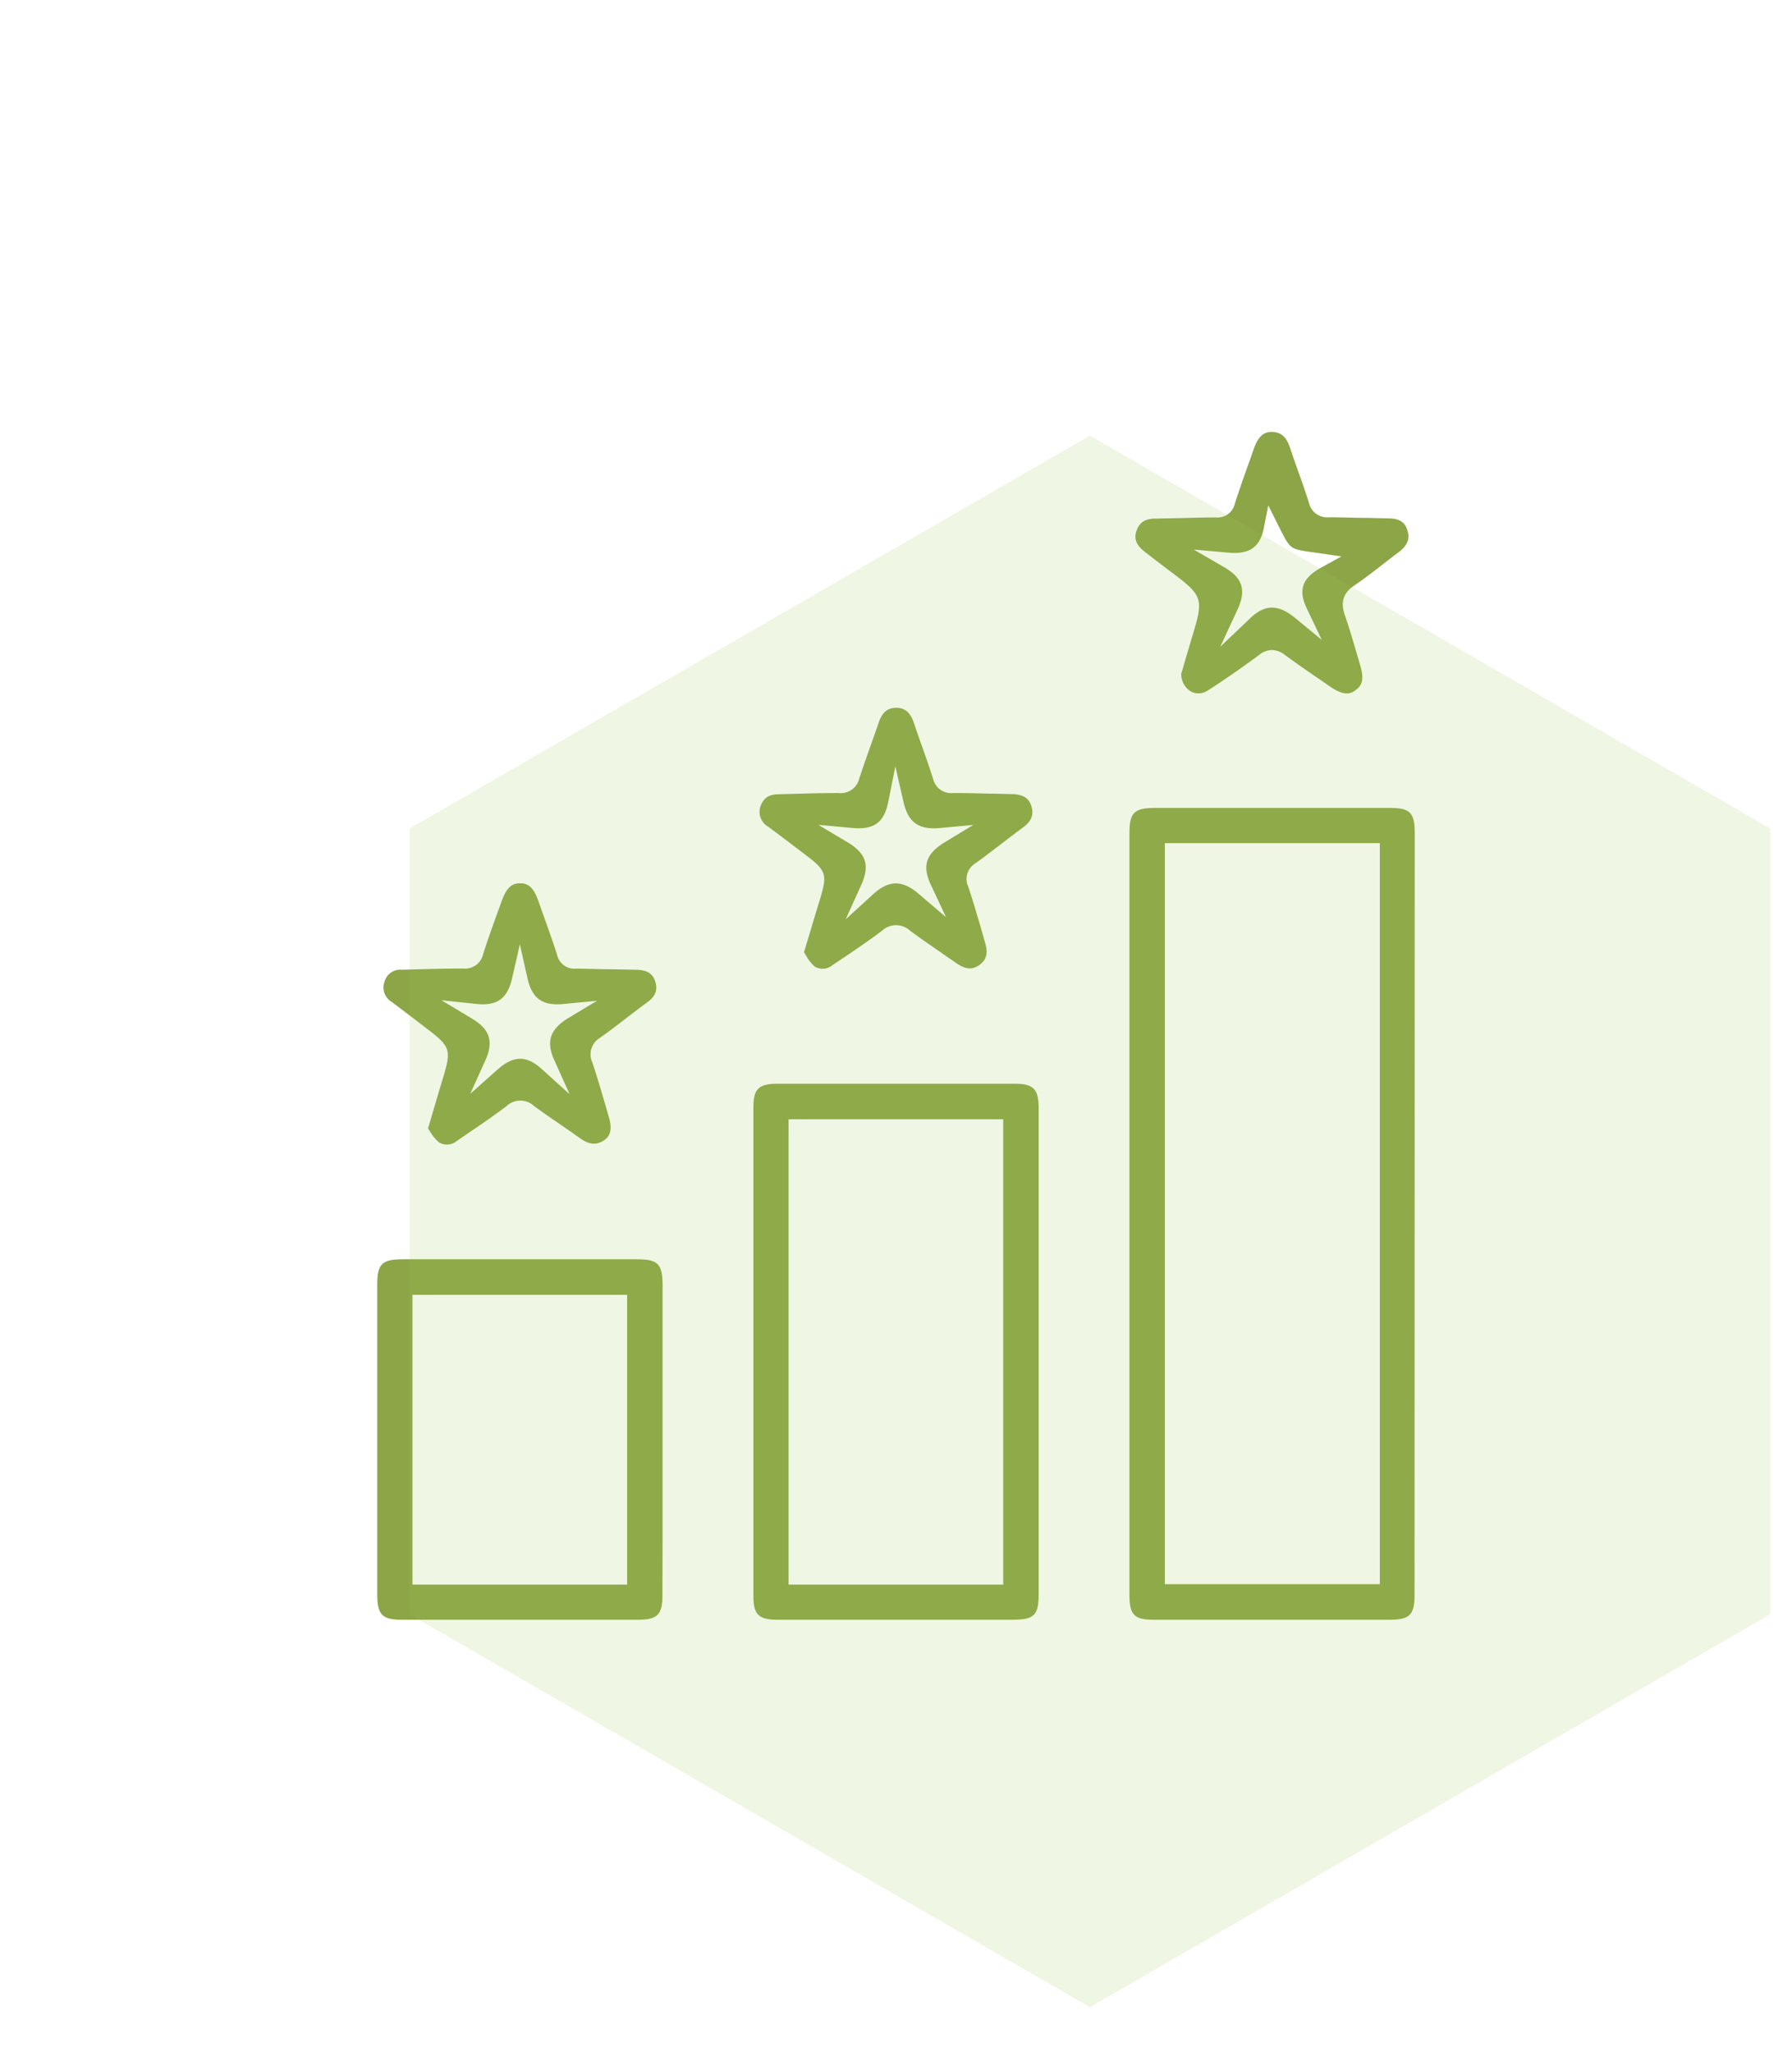 <svg xmlns="http://www.w3.org/2000/svg" id="Calque_1" data-name="Calque 1" viewBox="0 0 296.11 338.94"><defs><style>.cls-1{fill:#8ca547;}.cls-2{opacity:0.16;}.cls-3{fill:#a1c651;}</style></defs><path class="cls-1" d="M233.77,137.57c0-3.29-.79-4.1-4-4.1H190.81c-3.39,0-4.18.78-4.18,4.15V263.48c0,3.29.79,4.1,4,4.1h38.93c3.4,0,4.18-.78,4.18-4.16ZM228,261.71H192.48V139.28H228Z"></path><path class="cls-1" d="M171.63,207.05v-23.9c0-3.27-.83-4.12-4-4.12H128.49c-3.14,0-4,.85-4,3.92q0,40.35,0,80.71c0,3.08.86,3.92,4,3.92H167.2c3.72,0,4.43-.69,4.43-4.33Zm-5.86,54.73H130.3V184.9h35.47Z"></path><path class="cls-1" d="M109.48,245.4V212.34c0-3.55-.75-4.31-4.23-4.31H66.55c-3.42,0-4.21.77-4.21,4.12v51.32c0,3.26.83,4.11,4,4.11h39.12c3.14,0,4-.85,4-3.92Q109.49,254.52,109.48,245.4Zm-5.85,16.38H68.16V213.9h35.47Z"></path><path class="cls-1" d="M232.57,87.64c-.27-.9-.86-2-3.07-2l-3.36-.08c-2,0-4.3-.1-6.54-.11a3.06,3.06,0,0,1-3.3-2.36c-.56-1.77-1.19-3.56-1.81-5.29-.45-1.29-.91-2.57-1.34-3.86-.6-1.78-1.45-2.53-2.94-2.59-1,0-2.1.24-3,2.7l-.7,2c-.84,2.34-1.7,4.76-2.47,7.17a2.93,2.93,0,0,1-3.14,2.26c-1.93,0-3.89.06-5.77.11l-4.15.08c-1.74,0-2.69.61-3.18,2s0,2.44,1.45,3.56,3,2.31,4.53,3.45c4.92,3.71,5.1,4.28,3.33,10.11-.51,1.7-1,3.39-1.44,4.87l-.48,1.64a3.36,3.36,0,0,0,1.61,2.94,2.74,2.74,0,0,0,2.85-.22c2.58-1.65,5.33-3.56,8.43-5.84a3.48,3.48,0,0,1,2.09-.8,3.65,3.65,0,0,1,2.15.82c1.82,1.34,3.71,2.64,5.54,3.9l.13.08,1.76,1.22c2.4,1.66,3.44,1.2,4.21.64,1.06-.76,1.53-1.68.79-4.16-.18-.63-.37-1.26-.55-1.89l-.07-.23c-.6-2.05-1.21-4.13-1.9-6.12-.76-2.17-.28-3.68,1.56-4.92,1.59-1.07,3.15-2.28,4.65-3.45.91-.71,1.82-1.41,2.75-2.1C232.57,90.09,233,89,232.57,87.64ZM218.3,93.77c-3.14,1.74-3.82,3.7-2.36,6.76l2.47,5.18L214,102.08c-2.82-2.3-5-2.27-7.46.09l-4.91,4.68,2.86-6.16c1.48-3.2.84-5.24-2.23-7l-5-2.9,5.75.51c3.46.31,5.21-.92,5.83-4.11l.73-3.71,1.69,3.39c1,2,1.51,3,2.19,3.5s2,.67,4.45,1l3.76.55Z"></path><path class="cls-1" d="M170.43,133.19c-.28-.9-.88-1.94-3.09-2l-3.31-.08h-.56c-2-.05-4-.11-6-.1a3.05,3.05,0,0,1-3.29-2.37c-.56-1.76-1.19-3.55-1.8-5.28-.47-1.31-.92-2.59-1.35-3.88-.6-1.78-1.47-2.54-2.91-2.55h0c-1.48,0-2.35.74-2.94,2.48-.38,1.13-.78,2.25-1.18,3.37-.67,1.89-1.36,3.84-2,5.78a3.15,3.15,0,0,1-3.42,2.45h-.3c-2.21,0-4.44.06-6.59.12l-3,.08c-1.61,0-2.52.62-3,1.91a2.82,2.82,0,0,0,1.26,3.46c1.35,1,2.68,2,4,3l.35.27,1.74,1.32c3.53,2.68,3.71,3.24,2.42,7.5-.6,1.95-1.18,3.89-1.81,6l-.8,2.64c.1.15.2.31.29.47a7.44,7.44,0,0,0,1.43,1.85,2.48,2.48,0,0,0,2.93-.15l.7-.47c2.53-1.69,5.13-3.43,7.56-5.27a3.41,3.41,0,0,1,4.61,0c1.5,1.12,3.08,2.2,4.6,3.25,1,.72,2,1.39,3,2.08,1.52,1.08,2.68,1.19,3.87.34s1.46-2,.91-3.75L162,153l-.07-.23c-.61-2.07-1.24-4.21-1.94-6.31a3,3,0,0,1,1.22-3.86c1.53-1.11,3.05-2.28,4.53-3.41,1.15-.88,2.26-1.73,3.39-2.56C170.44,135.64,170.85,134.58,170.43,133.19Zm-14.4,6c-3,1.85-3.68,3.85-2.24,6.93l2.53,5.4-4.53-3.87c-2.67-2.29-4.89-2.27-7.43,0l-4.62,4.22,2.58-5.7c1.44-3.18.79-5.21-2.23-7l-4.86-2.9,5.64.51c3.52.33,5.23-.91,5.9-4.28l1.18-5.9,1.34,5.87c.77,3.38,2.5,4.64,6,4.32l5.54-.51Z"></path><path class="cls-1" d="M108.26,162.11c-.43-1.31-1.38-1.88-3.16-1.91l-4-.08H101c-1.89,0-3.86-.09-5.81-.1a2.93,2.93,0,0,1-3.13-2.26c-.72-2.24-1.52-4.49-2.3-6.67l-.12-.32-.69-1.95c-.85-2.41-1.8-2.9-3-2.9h0c-1.22,0-2.14.49-3,2.81L82.12,151c-.79,2.19-1.6,4.45-2.31,6.71A3.05,3.05,0,0,1,76.52,160c-2.67,0-5.38.07-8,.14l-2.11.06a2.7,2.7,0,0,0-2.88,2,2.77,2.77,0,0,0,1.2,3.32q3,2.25,5.93,4.51c3.74,2.84,3.93,3.43,2.57,7.95-.56,1.83-1.09,3.64-1.66,5.58l-.84,2.86c.1.15.19.3.3.45a7.18,7.18,0,0,0,1.47,1.82,2.52,2.52,0,0,0,3-.22l1.17-.8c2.35-1.59,4.79-3.24,7.1-5a3.29,3.29,0,0,1,4.42,0c1.41,1.05,2.93,2.09,4.27,3,1.12.77,2.23,1.54,3.33,2.33,1.52,1.09,2.7,1.22,3.92.44.85-.55,1.62-1.44.9-3.9l-.55-1.9c-.69-2.36-1.4-4.79-2.19-7.14a3.17,3.17,0,0,1,1.27-4.05c1.49-1.06,3-2.2,4.4-3.3,1.14-.87,2.24-1.71,3.35-2.53C108.3,164.65,108.73,163.54,108.26,162.11Zm-14.37,6.08c-3,1.85-3.7,3.86-2.3,6.95l2.54,5.63-4.58-4.14c-2.55-2.31-4.68-2.29-7.35.07l-4.5,4,2.47-5.46c1.44-3.17.8-5.2-2.23-7l-5-3,5.78.61c3.42.36,5.14-.88,5.91-4.29l1.27-5.57,1.25,5.58c.75,3.38,2.47,4.62,5.92,4.29l5.58-.53Z"></path><g class="cls-2"><polygon class="cls-3" points="292.52 266.68 292.52 136.87 180.1 71.96 67.67 136.87 67.67 266.68 180.1 331.59 292.52 266.68"></polygon></g></svg>